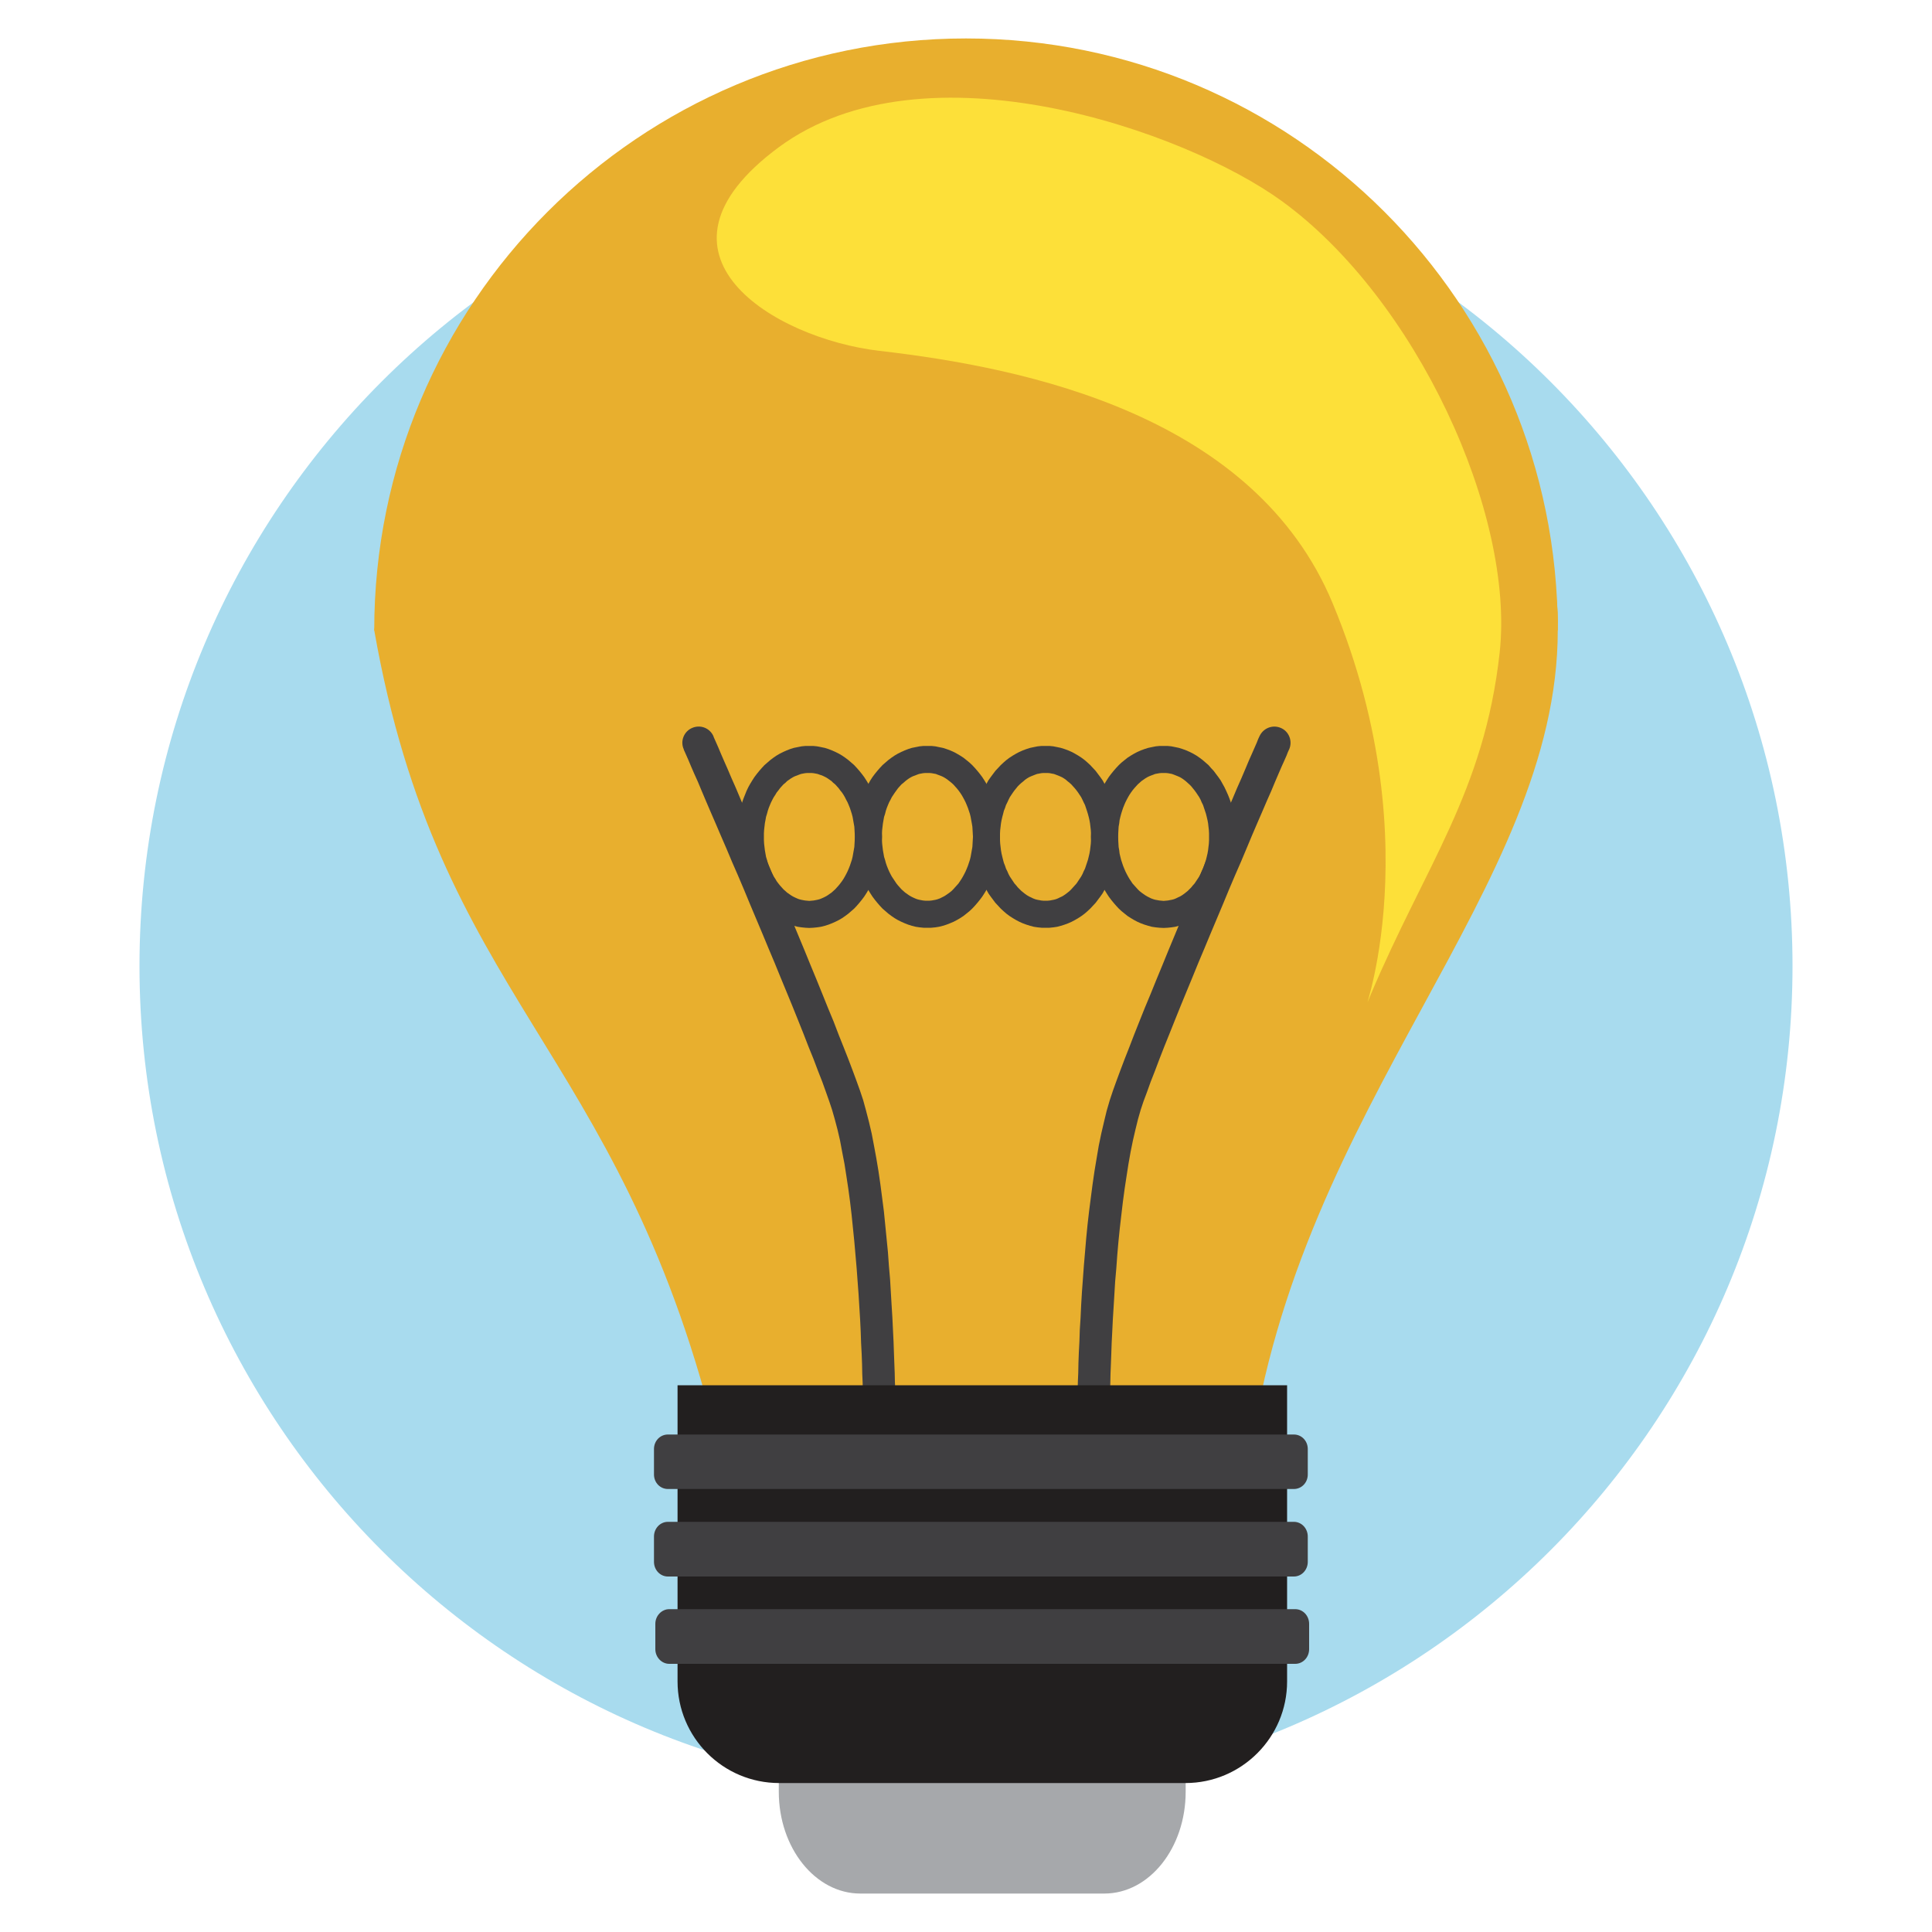 <?xml version="1.0" encoding="UTF-8"?>
<!DOCTYPE svg PUBLIC "-//W3C//DTD SVG 1.1//EN" "http://www.w3.org/Graphics/SVG/1.1/DTD/svg11.dtd">
<!-- Creator: CorelDRAW X8 -->
<svg xmlns="http://www.w3.org/2000/svg" xml:space="preserve" width="100mm" height="100mm" version="1.1" style="shape-rendering:geometricPrecision; text-rendering:geometricPrecision; image-rendering:optimizeQuality; fill-rule:evenodd; clip-rule:evenodd"
viewBox="0 0 10000 10000"
 xmlns:xlink="http://www.w3.org/1999/xlink">
 <defs>
  <style type="text/css">
   <![CDATA[
    .fil0 {fill:#A8DBEE;fill-rule:nonzero}
    .fil4 {fill:#221F1F;fill-rule:nonzero}
    .fil2 {fill:#403F41;fill-rule:nonzero}
    .fil3 {fill:#A6A8AB;fill-rule:nonzero}
    .fil1 {fill:#E8AF2E;fill-rule:nonzero}
    .fil5 {fill:#FDE039;fill-rule:nonzero}
   ]]>
  </style>
 </defs>
 <g id="Layer_x0020_1">
  <path class="fil0" d="M5000 722c-2362,0 -4278,1916 -4278,4278 0,2362 1916,4278 4278,4278 2362,0 4278,-1916 4278,-4278 0,-2362 -1916,-4278 -4278,-4278z"/>
  <g id="_2507563400240">
   <path class="fil1" d="M8063 3262c-1594,2112 -2182,288 -3063,294 -462,3 -797,1902 -3063,-294 0,-1691 1371,-3063 3063,-3063 1692,0 3063,1372 3063,3063z"/>
   <path class="fil1" d="M1937 3262c336,1911 1259,2145 1762,4143 1093,728 1009,560 2770,143 251,-1838 1594,-2947 1594,-4286 84,-2000 -5874,-1608 -6126,0z"/>
   <g>
    <path class="fil2" d="M3539 3878c-19,-42 1,-92 43,-110 43,-19 92,0 111,43l-154 67zm912 1766l-159 56 0 0 -17 -48 -19 -53 -22 -56 -23 -61 -26 -64 -26 -67 -28 -70 -29 -72 -30 -73 -31 -75 -31 -76 -32 -76 -32 -77 -32 -76 -32 -76 -31 -75 -31 -73 -31 -71 -29 -69 -29 -67 -27 -63 -26 -60 -24 -56 -22 -52 -20 -48 -19 -42 -16 -37 -13 -31 -11 -25 -8 -18 -5 -11 -1 -4 154 -67 1 4 5 11 8 18 11 25 13 31 16 37 19 43 20 47 23 52 24 57 25 60 28 63 28 67 30 69 30 72 31 73 32 75 32 76 32 76 32 77 32 77 31 76 31 75 30 74 29 72 29 70 26 68 26 65 24 61 22 58 20 54 18 50 0 0zm185 1703l-168 0 0 -3 0 -10 0 -16 0 -22 -1 -27 0 -33 -1 -37 -1 -42 -2 -46 -1 -50 -2 -53 -3 -57 -2 -59 -3 -62 -4 -64 -4 -66 -5 -67 -5 -68 -6 -69 -6 -69 -7 -69 -7 -69 -8 -68 -9 -67 -10 -66 -10 -64 -12 -62 -11 -59 -13 -56 -14 -53 -14 -49 -15 -45 159 -56 17 51 15 55 15 58 14 60 12 63 12 65 11 66 10 69 9 69 9 70 7 70 7 71 7 71 5 70 6 69 4 68 4 67 4 65 3 62 3 61 2 57 2 54 2 51 1 46 2 43 0 38 1 33 0 28 1 22 0 17 0 10 0 4zm0 0c0,46 -37,84 -84,84 -46,0 -84,-37 -84,-84l168 0z"/>
   </g>
   <g>
    <path class="fil2" d="M6519 3811c19,-42 68,-62 111,-43 42,18 61,68 43,110l-154 -67zm-600 1889l-158 -56 0 0 18 -50 20 -54 22 -58 24 -61 25 -65 27 -68 28 -70 30 -72 30 -74 31 -75 31 -76 32 -77 32 -77 32 -76 32 -76 32 -75 31 -73 30 -72 30 -69 28 -67 27 -63 26 -60 24 -57 23 -52 20 -47 18 -43 16 -36 14 -32 11 -25 7 -18 5 -11 2 -4 154 67 -2 4 -5 11 -7 18 -11 25 -14 31 -16 37 -18 42 -20 48 -23 52 -24 56 -26 60 -27 63 -28 67 -29 69 -31 71 -31 73 -31 75 -32 76 -32 76 -32 77 -32 76 -31 76 -31 75 -30 73 -29 72 -28 70 -27 67 -25 64 -23 61 -22 56 -19 53 -18 48 0 0zm-175 1647l-168 0 0 -4 0 -10 0 -17 0 -22 1 -28 0 -33 1 -38 1 -43 2 -46 1 -51 2 -54 3 -57 2 -61 4 -62 3 -65 4 -67 5 -68 5 -69 6 -70 6 -71 7 -71 8 -70 9 -70 9 -69 10 -69 11 -66 11 -65 13 -63 14 -60 14 -58 16 -55 17 -51 158 56 -15 45 -14 49 -13 53 -13 56 -12 59 -11 62 -10 64 -10 66 -9 67 -8 68 -8 69 -7 69 -6 69 -5 69 -6 68 -4 67 -4 66 -4 64 -3 62 -3 59 -2 57 -2 53 -2 50 -1 46 -1 42 -1 37 0 33 -1 27 0 22 0 16 0 10 0 3zm0 0c-1,47 -38,84 -85,84 -46,0 -83,-38 -83,-84l168 0z"/>
   </g>
   <path class="fil3" d="M4031 8329l0 945c0,291 189,527 422,527l1263 0c233,0 421,-236 421,-527l0 -945 -2106 0z"/>
   <path class="fil4" d="M3507 7170l0 1533c0,290 235,526 526,526l2103 0c290,0 526,-236 526,-526l0 -1533 -3155 0z"/>
   <g>
    <path class="fil2" d="M4189 4803l0 -140 0 0 11 -1 11 -1 11 -2 10 -2 11 -3 10 -4 11 -5 10 -5 10 -6 10 -7 10 -7 9 -8 10 -9 9 -10 9 -10 8 -10 9 -12 8 -12 7 -12 7 -13 7 -14 6 -14 6 -15 5 -15 5 -15 4 -16 3 -17 3 -17 3 -17 1 -17 1 -18 1 -18 140 0 -1 24 -1 23 -2 23 -3 22 -4 22 -5 22 -6 21 -6 21 -7 20 -8 20 -8 20 -9 19 -10 18 -11 18 -11 17 -12 16 -13 16 -13 15 -14 15 -15 13 -15 13 -16 12 -16 11 -17 10 -18 9 -18 8 -18 7 -19 6 -20 5 -20 3 -20 2 -20 1 0 0zm-375 -472l140 0 0 0 0 18 1 18 2 17 2 17 3 17 3 17 5 16 4 15 5 15 6 15 6 14 7 14 7 13 8 12 7 12 9 12 8 10 9 10 9 10 10 9 9 8 10 7 10 7 10 6 10 5 11 5 10 4 11 3 10 2 11 2 11 1 11 1 0 140 -20 -1 -20 -2 -20 -3 -20 -5 -19 -6 -18 -7 -18 -8 -18 -9 -17 -10 -16 -11 -16 -12 -15 -13 -15 -13 -14 -15 -13 -15 -13 -16 -12 -16 -11 -17 -11 -18 -10 -18 -9 -19 -8 -20 -8 -20 -7 -20 -6 -21 -6 -21 -4 -22 -4 -22 -3 -22 -3 -23 -1 -23 0 -24 0 0zm375 -470l0 140 0 0 -11 0 -11 1 -11 2 -10 2 -11 4 -10 4 -11 4 -10 5 -10 6 -10 7 -10 7 -9 9 -10 8 -9 10 -9 10 -8 11 -9 11 -7 12 -8 12 -7 13 -7 14 -6 14 -6 15 -5 15 -4 15 -5 16 -3 17 -3 16 -2 17 -2 18 -1 17 0 18 -140 0 0 -23 1 -23 3 -23 3 -22 4 -22 4 -22 6 -21 6 -21 7 -20 8 -20 8 -20 9 -19 10 -18 11 -18 11 -17 12 -16 13 -16 13 -15 14 -15 15 -13 15 -13 16 -12 16 -11 17 -10 18 -9 18 -8 18 -7 19 -6 20 -4 20 -4 20 -2 20 0 0 0zm376 470l-140 0 0 0 -1 -17 -1 -18 -1 -17 -3 -17 -3 -17 -3 -17 -4 -15 -5 -16 -5 -15 -6 -15 -6 -14 -7 -13 -7 -14 -7 -12 -8 -12 -9 -11 -8 -11 -9 -10 -9 -10 -10 -8 -9 -9 -10 -7 -10 -7 -10 -6 -10 -5 -11 -5 -10 -3 -11 -4 -10 -2 -11 -2 -11 -1 -11 0 0 -140 20 0 20 2 20 4 20 4 19 6 18 7 18 8 18 9 17 10 16 11 16 12 15 13 15 13 14 15 13 15 13 16 12 16 11 17 11 18 10 18 9 19 8 20 8 20 7 20 6 21 6 21 5 22 4 22 3 22 2 23 1 23 1 23 0 0z"/>
   </g>
   <g>
    <path class="fil2" d="M4800 4802l0 -140 0 0 11 0 11 -1 11 -2 11 -2 10 -3 11 -4 10 -5 10 -5 10 -6 10 -7 10 -7 10 -8 9 -9 9 -10 9 -10 9 -10 8 -12 8 -12 7 -12 7 -13 7 -14 6 -14 6 -15 5 -15 5 -15 4 -16 3 -17 3 -17 3 -17 1 -17 1 -18 1 -18 140 0 -1 24 -1 23 -2 23 -3 22 -4 22 -5 22 -5 21 -7 21 -7 20 -7 20 -9 20 -9 19 -10 18 -11 18 -11 17 -12 16 -13 16 -13 15 -14 15 -14 13 -16 13 -15 12 -17 11 -17 10 -17 9 -19 8 -18 7 -19 6 -20 5 -19 3 -21 2 -20 0 0 0zm-375 -471l140 0 0 0 0 18 1 18 2 17 2 17 3 17 3 17 5 16 4 15 5 15 6 15 6 14 7 14 7 13 8 12 8 12 8 12 8 10 9 10 9 10 10 9 9 8 10 7 10 7 10 6 10 5 11 5 10 4 11 3 10 2 11 2 11 1 11 0 0 140 -20 0 -20 -2 -20 -3 -20 -5 -19 -6 -18 -7 -18 -8 -18 -9 -17 -10 -16 -11 -16 -12 -15 -13 -15 -13 -14 -15 -13 -15 -13 -16 -12 -16 -11 -17 -11 -18 -9 -18 -10 -19 -8 -20 -8 -20 -7 -20 -6 -21 -6 -21 -4 -22 -4 -22 -3 -22 -3 -23 -1 -23 0 -24 0 0zm375 -470l0 140 0 0 -11 0 -11 1 -11 2 -10 2 -11 4 -10 4 -11 4 -10 5 -10 6 -10 7 -10 8 -9 8 -10 8 -9 10 -9 10 -8 11 -8 11 -8 12 -8 12 -7 14 -7 13 -6 14 -6 15 -5 15 -4 16 -5 15 -3 17 -3 17 -2 17 -2 17 -1 18 0 17 -140 0 0 -23 1 -23 3 -23 3 -22 4 -22 4 -22 6 -21 6 -21 7 -20 8 -20 8 -20 10 -19 10 -18 10 -18 11 -17 12 -16 13 -16 13 -15 14 -15 15 -13 15 -13 16 -12 16 -11 17 -10 18 -9 18 -8 18 -7 19 -6 20 -4 20 -4 20 -2 20 0 0 0zm376 470l-140 0 0 0 -1 -18 -1 -17 -1 -17 -3 -18 -3 -16 -3 -17 -4 -16 -5 -15 -5 -15 -6 -15 -6 -14 -7 -14 -7 -13 -7 -12 -8 -12 -8 -11 -9 -11 -9 -10 -9 -10 -9 -8 -10 -8 -10 -8 -10 -7 -10 -6 -10 -5 -10 -4 -11 -4 -10 -4 -11 -2 -11 -2 -11 -1 -11 0 0 -140 21 0 20 2 19 4 20 4 19 6 19 7 18 8 17 9 17 10 17 11 15 12 16 13 14 13 14 15 13 15 13 16 12 16 11 17 11 18 10 18 9 19 9 20 7 20 7 20 7 21 5 21 5 22 4 22 3 22 2 23 1 23 1 23 0 0z"/>
   </g>
   <g>
    <path class="fil2" d="M5412 4802l-1 -140 1 0 11 0 11 -1 10 -2 11 -2 11 -3 10 -4 10 -5 11 -5 10 -6 10 -7 9 -7 10 -8 9 -9 9 -10 9 -10 9 -10 8 -12 8 -12 8 -12 7 -13 6 -14 7 -14 5 -15 5 -15 5 -15 4 -16 4 -17 3 -17 2 -17 2 -17 1 -18 0 -18 140 0 0 24 -2 23 -2 23 -3 22 -4 22 -4 22 -6 21 -6 21 -7 20 -8 20 -9 20 -9 19 -10 18 -10 18 -12 17 -12 16 -12 16 -14 15 -14 15 -14 13 -15 13 -16 12 -17 11 -17 10 -17 9 -18 8 -19 7 -19 6 -19 5 -20 3 -20 2 -21 0 1 0zm-376 -471l140 0 0 0 0 18 1 18 2 17 2 17 3 17 4 17 4 16 4 15 6 15 5 15 7 14 6 14 7 13 8 12 8 12 8 12 9 10 8 10 10 10 9 9 10 8 9 7 10 7 10 6 11 5 10 5 10 4 11 3 11 2 10 2 11 1 11 0 1 140 -21 0 -20 -2 -20 -3 -19 -5 -19 -6 -19 -7 -18 -8 -17 -9 -17 -10 -17 -11 -16 -12 -15 -13 -14 -13 -14 -15 -14 -15 -12 -16 -12 -16 -12 -17 -10 -18 -10 -18 -10 -19 -8 -20 -8 -20 -7 -20 -6 -21 -6 -21 -4 -22 -4 -22 -3 -22 -2 -23 -2 -23 0 -24 0 0zm376 -470l0 140 0 0 -12 0 -11 1 -10 2 -11 2 -11 4 -10 4 -10 4 -11 5 -10 6 -10 7 -9 8 -10 8 -9 8 -10 10 -8 10 -9 11 -8 11 -8 12 -8 12 -7 14 -6 13 -7 14 -5 15 -6 15 -4 16 -4 15 -4 17 -3 17 -2 17 -2 17 -1 18 0 17 -140 0 0 -23 2 -23 2 -23 3 -22 4 -22 4 -22 6 -21 6 -21 7 -20 8 -20 9 -20 9 -19 10 -18 10 -18 12 -17 12 -16 12 -16 14 -15 14 -15 14 -13 15 -13 16 -12 17 -11 17 -10 17 -9 18 -8 19 -7 19 -6 19 -4 20 -4 20 -2 21 0 0 0zm375 470l-140 0 0 0 0 -17 -1 -18 -2 -17 -2 -17 -3 -17 -4 -17 -4 -15 -5 -16 -5 -15 -5 -15 -7 -14 -6 -13 -7 -14 -8 -12 -8 -12 -8 -11 -9 -11 -9 -10 -9 -10 -9 -8 -10 -8 -9 -8 -10 -7 -10 -6 -11 -5 -10 -4 -10 -4 -11 -4 -11 -2 -10 -2 -11 -1 -11 0 0 -140 20 0 20 2 20 4 19 4 19 6 19 7 18 8 17 9 17 10 17 11 16 12 15 13 14 13 14 15 14 15 12 16 12 16 12 17 10 18 10 18 9 19 9 20 8 20 7 20 6 21 6 21 4 22 4 22 3 22 2 23 2 23 0 23 0 0z"/>
   </g>
   <g>
    <path class="fil2" d="M6023 4803l0 -140 0 0 11 -1 11 -1 10 -2 11 -2 11 -3 10 -4 10 -5 11 -5 10 -6 10 -7 9 -7 10 -8 9 -9 10 -10 8 -10 9 -10 8 -12 8 -12 8 -12 7 -13 6 -14 7 -14 5 -15 5 -15 5 -15 4 -16 4 -17 3 -17 2 -17 2 -17 1 -18 0 -18 140 0 0 24 -2 23 -2 23 -3 22 -4 22 -4 22 -6 21 -6 21 -7 20 -8 20 -9 20 -9 19 -10 18 -10 18 -12 17 -12 16 -12 16 -14 15 -13 15 -15 13 -15 13 -16 12 -16 11 -17 10 -18 9 -18 8 -19 7 -19 6 -19 5 -20 3 -20 2 -20 1 0 0zm-376 -472l140 0 0 0 1 18 1 18 1 17 3 17 2 17 4 17 4 16 5 15 5 15 6 15 6 14 7 14 7 13 7 12 8 12 8 12 9 10 9 10 9 10 9 9 10 8 10 7 10 7 10 6 10 5 10 5 11 4 10 3 11 2 11 2 11 1 11 1 0 140 -21 -1 -20 -2 -20 -3 -19 -5 -19 -6 -19 -7 -18 -8 -17 -9 -17 -10 -17 -11 -15 -12 -16 -13 -14 -13 -14 -15 -13 -15 -13 -16 -12 -16 -11 -17 -11 -18 -10 -18 -9 -19 -9 -20 -7 -20 -7 -20 -7 -21 -5 -21 -5 -22 -4 -22 -3 -22 -2 -23 -1 -23 -1 -24 0 0zm376 -470l0 140 0 0 -11 0 -11 1 -11 2 -11 2 -10 4 -11 4 -10 4 -10 5 -10 6 -10 7 -10 7 -10 9 -9 8 -9 10 -9 10 -9 11 -8 11 -8 12 -7 12 -7 13 -7 14 -6 14 -6 15 -5 15 -5 16 -4 15 -4 17 -2 17 -3 17 -1 17 -1 18 -1 17 -140 0 1 -23 1 -23 2 -23 3 -22 4 -22 5 -22 5 -21 7 -21 7 -20 7 -20 9 -20 9 -19 10 -18 11 -18 11 -17 12 -16 13 -16 13 -15 14 -15 14 -13 16 -13 15 -12 17 -11 17 -10 17 -9 18 -8 19 -7 19 -6 19 -4 20 -4 20 -2 21 0 0 0zm375 470l-140 0 0 0 0 -17 -1 -18 -2 -17 -2 -18 -3 -16 -4 -17 -4 -16 -5 -15 -5 -15 -5 -15 -7 -14 -6 -14 -7 -13 -8 -12 -8 -12 -8 -11 -9 -11 -8 -10 -10 -10 -9 -8 -10 -9 -9 -7 -10 -7 -10 -6 -11 -5 -10 -4 -10 -4 -11 -4 -10 -2 -11 -2 -11 -1 -11 0 0 -140 20 0 20 2 20 4 19 4 19 6 19 7 18 8 18 9 17 10 16 11 16 12 15 13 15 13 13 15 14 15 12 16 12 16 12 17 10 18 10 18 9 19 9 20 8 20 7 20 6 21 6 21 4 22 4 22 3 22 2 23 2 23 0 23 0 0z"/>
   </g>
   <path class="fil5" d="M4031 762c756,-558 2105,-84 2604,279 695,505 1207,1619 1127,2339 -80,720 -385,1100 -668,1770 -100,238 345,-726 -196,-2027 -404,-970 -1572,-1218 -2346,-1307 -542,-63 -1272,-499 -521,-1054z"/>
   <path class="fil2" d="M6769 7632c0,42 -32,75 -72,75l-3240 0c-40,0 -72,-33 -72,-75l0 -132c0,-42 32,-75 72,-75l3240 0c40,0 72,33 72,75l0 132z"/>
   <path class="fil2" d="M6769 8084c0,42 -32,76 -72,76l-3240 0c-40,0 -72,-34 -72,-76l0 -131c0,-42 32,-76 72,-76l3240 0c40,0 72,34 72,76l0 131z"/>
   <path class="fil2" d="M6776 8536c0,42 -32,76 -72,76l-3240 0c-39,0 -72,-34 -72,-76l0 -131c0,-42 33,-76 72,-76l3240 0c40,0 72,34 72,76l0 131z"/>
  </g>
 </g>
</svg>
